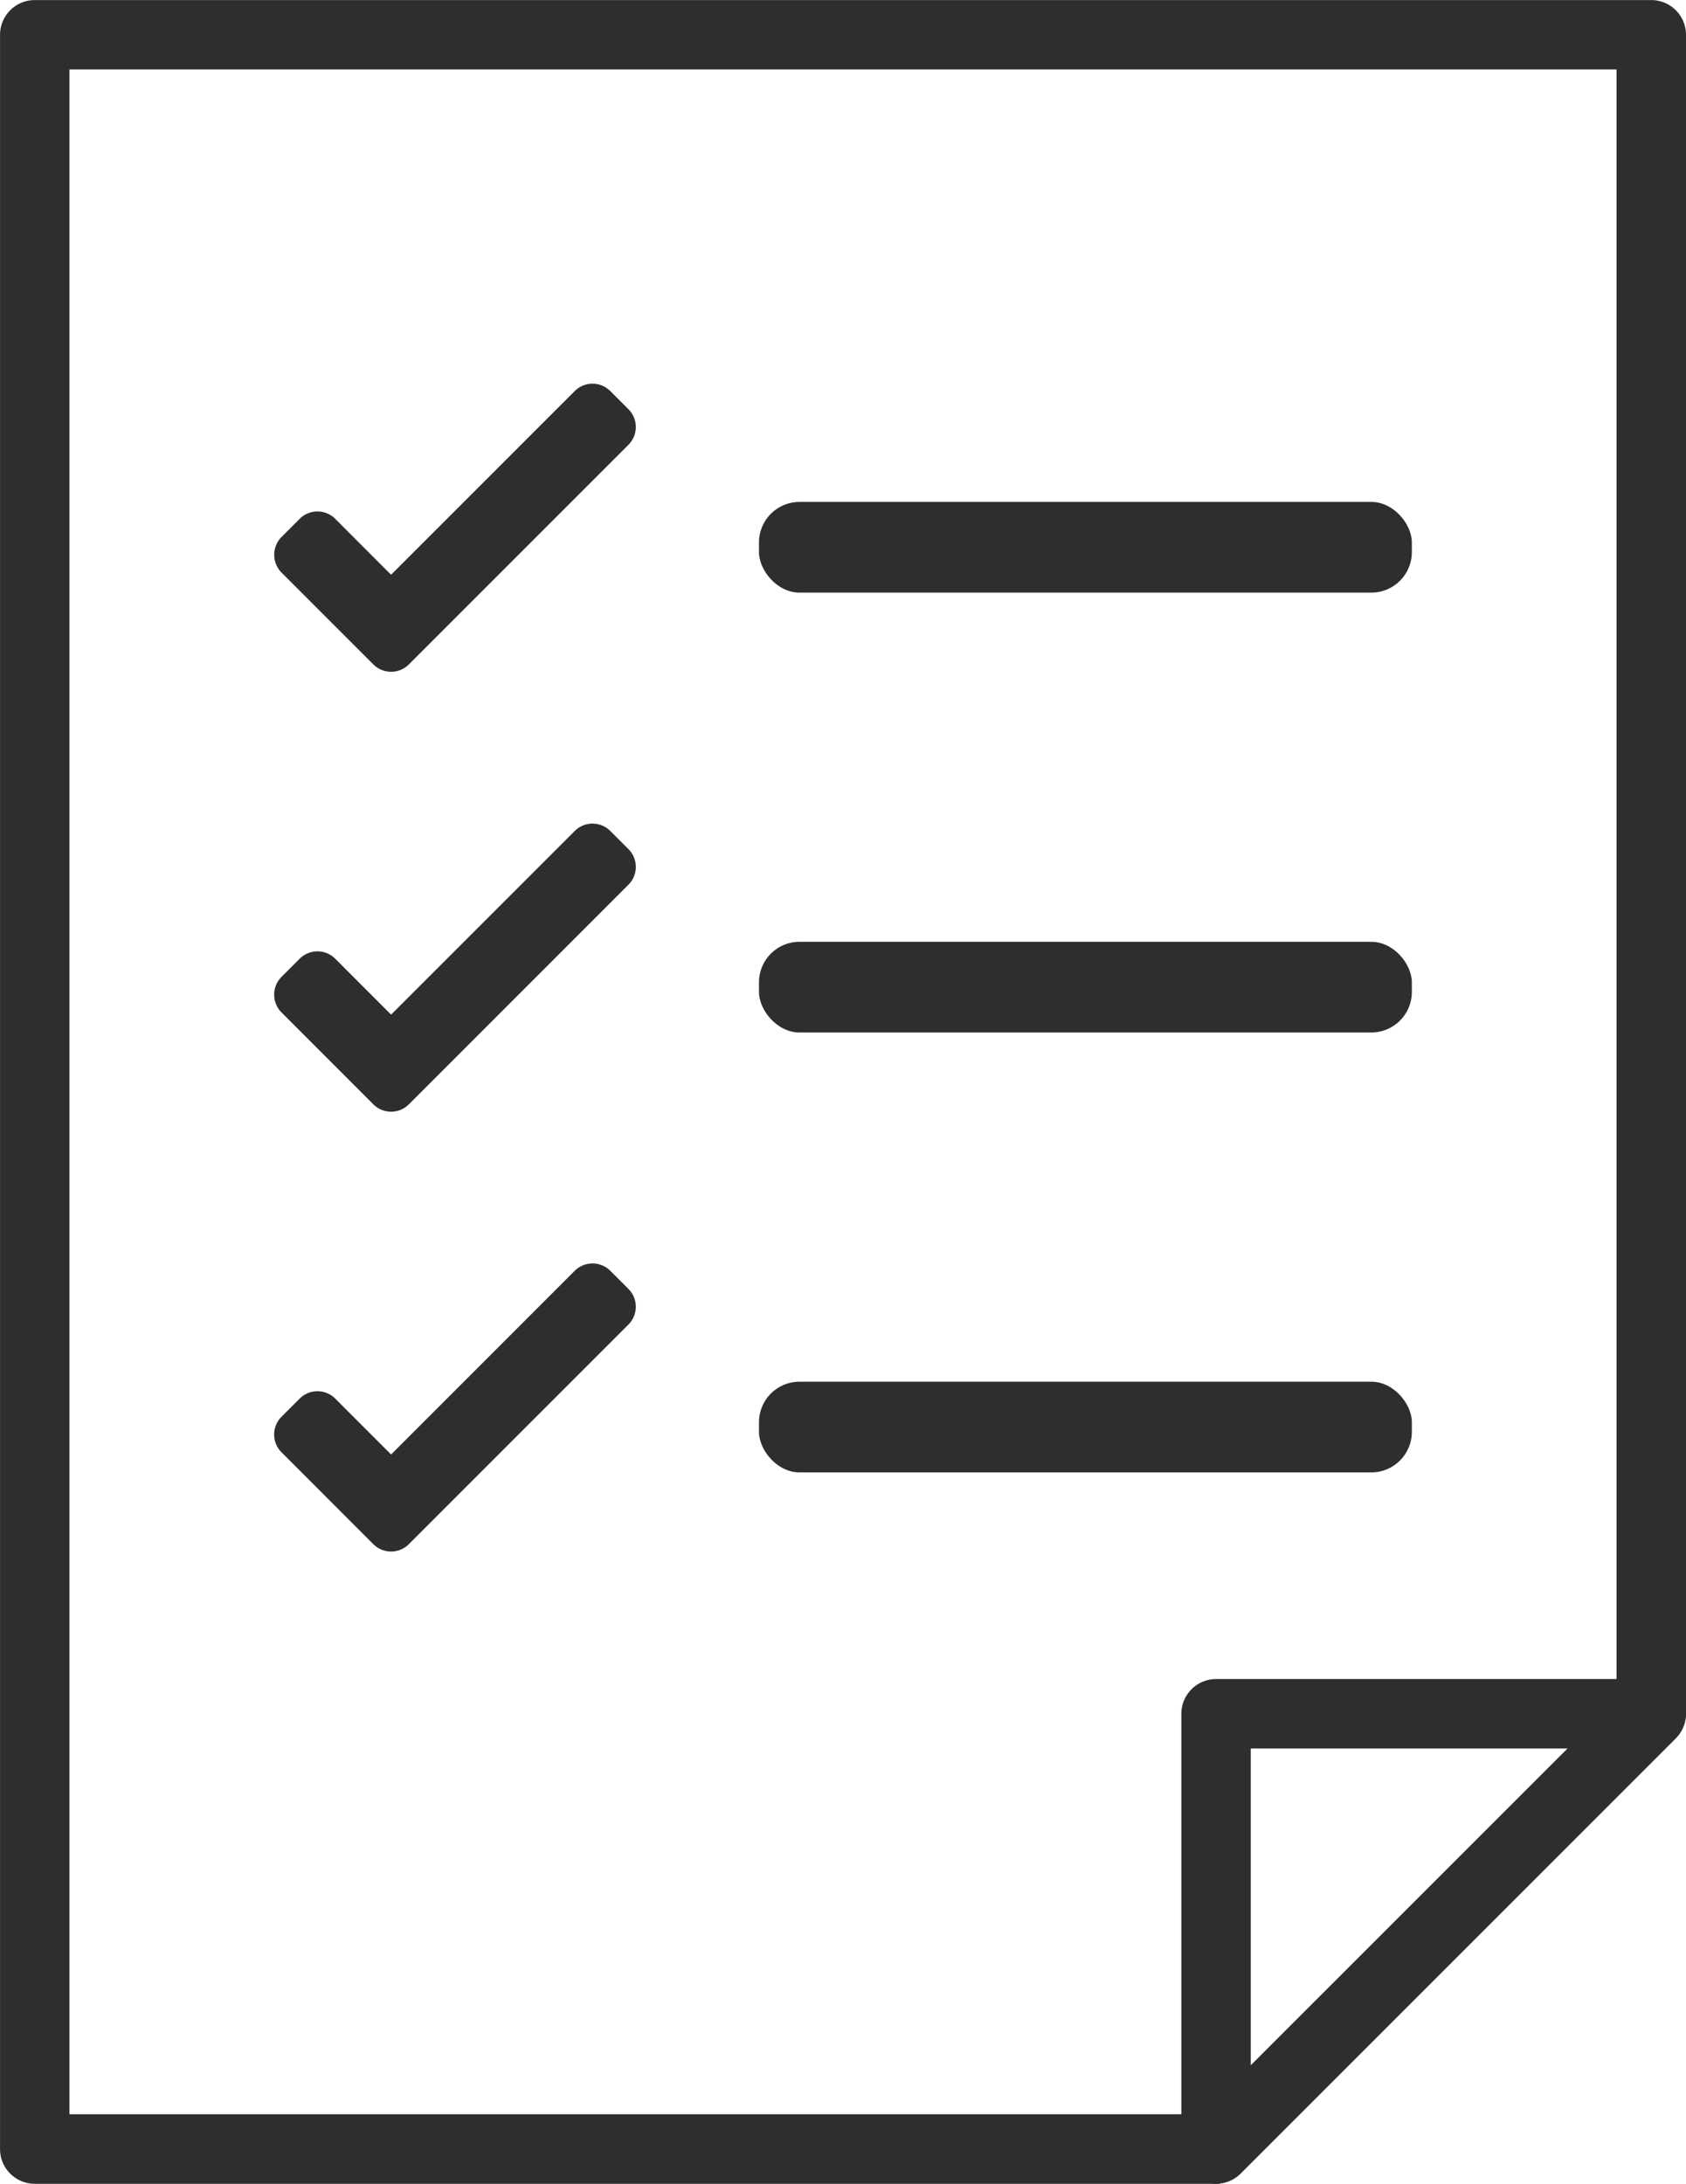<svg xmlns="http://www.w3.org/2000/svg" width="46.485" height="60.2" viewBox="0 0 46.485 60.2">
  <g id="Group_166" data-name="Group 166" transform="translate(-752.758 -4065.9)">
    <g id="Group_130" data-name="Group 130" transform="translate(451.716 3787.202)">
      <g id="_2_PT" data-name=" 2 PT">
        <g id="Group_129" data-name="Group 129">
          <g id="Group_127" data-name="Group 127">
            <path id="Path_67" data-name="Path 67" d="M302,338.9a.958.958,0,0,1-.957-.957V279.655A.958.958,0,0,1,302,278.7H346.57a.958.958,0,0,1,.957.957v46.386h-1.914V280.612H302.956v56.371H334.67V338.9Z" fill="#2e2e2e"/>
          </g>
          <g id="Group_128" data-name="Group 128">
            <path id="Path_68" data-name="Path 68" d="M334.57,338.9a.958.958,0,0,1-.957-.957v-12a.959.959,0,0,1,.957-.958h12a.958.958,0,0,1,.677,1.635l-12,12A.964.964,0,0,1,334.57,338.9Zm.957-3.268,8.733-8.732h-8.733Z" fill="#2e2e2e"/>
          </g>
        </g>
      </g>
    </g>
    <g id="Group_132" data-name="Group 132" transform="translate(451.716 3787.202)">
      <g id="Group_131" data-name="Group 131">
        <rect id="Rectangle_86" data-name="Rectangle 86" width="18" height="2.5" rx="1.116" transform="translate(321.968 292.535)" fill="#2e2e2e"/>
      </g>
      <path id="Path_69" data-name="Path 69" d="M311.337,297.016l-2.533-2.533a.7.7,0,0,1,0-.982l.5-.5a.693.693,0,0,1,.981,0l1.54,1.541,5.063-5.063a.694.694,0,0,1,.981,0l.5.5a.693.693,0,0,1,0,.981l-6.056,6.056A.693.693,0,0,1,311.337,297.016Z" fill="#2e2e2e"/>
    </g>
    <g id="Group_134" data-name="Group 134" transform="translate(451.716 3787.202)">
      <g id="Group_133" data-name="Group 133">
        <rect id="Rectangle_87" data-name="Rectangle 87" width="18" height="2.5" rx="1.116" transform="translate(321.968 304.661)" fill="#2e2e2e"/>
      </g>
      <path id="Path_70" data-name="Path 70" d="M311.337,309.143l-2.533-2.534a.694.694,0,0,1,0-.981l.5-.5a.693.693,0,0,1,.981,0l1.54,1.541,5.063-5.063a.694.694,0,0,1,.981,0l.5.5a.693.693,0,0,1,0,.981l-6.056,6.057A.693.693,0,0,1,311.337,309.143Z" fill="#2e2e2e"/>
    </g>
    <g id="Group_136" data-name="Group 136" transform="translate(451.716 3787.202)">
      <g id="Group_135" data-name="Group 135">
        <rect id="Rectangle_88" data-name="Rectangle 88" width="18" height="2.5" rx="1.116" transform="translate(321.968 316.788)" fill="#2e2e2e"/>
      </g>
      <path id="Path_71" data-name="Path 71" d="M311.337,321.269l-2.533-2.534a.693.693,0,0,1,0-.981l.5-.5a.693.693,0,0,1,.981,0l1.54,1.54,5.063-5.063a.694.694,0,0,1,.981,0l.5.5a.694.694,0,0,1,0,.981l-6.056,6.056A.693.693,0,0,1,311.337,321.269Z" fill="#2e2e2e"/>
    </g>
  </g>
</svg>
